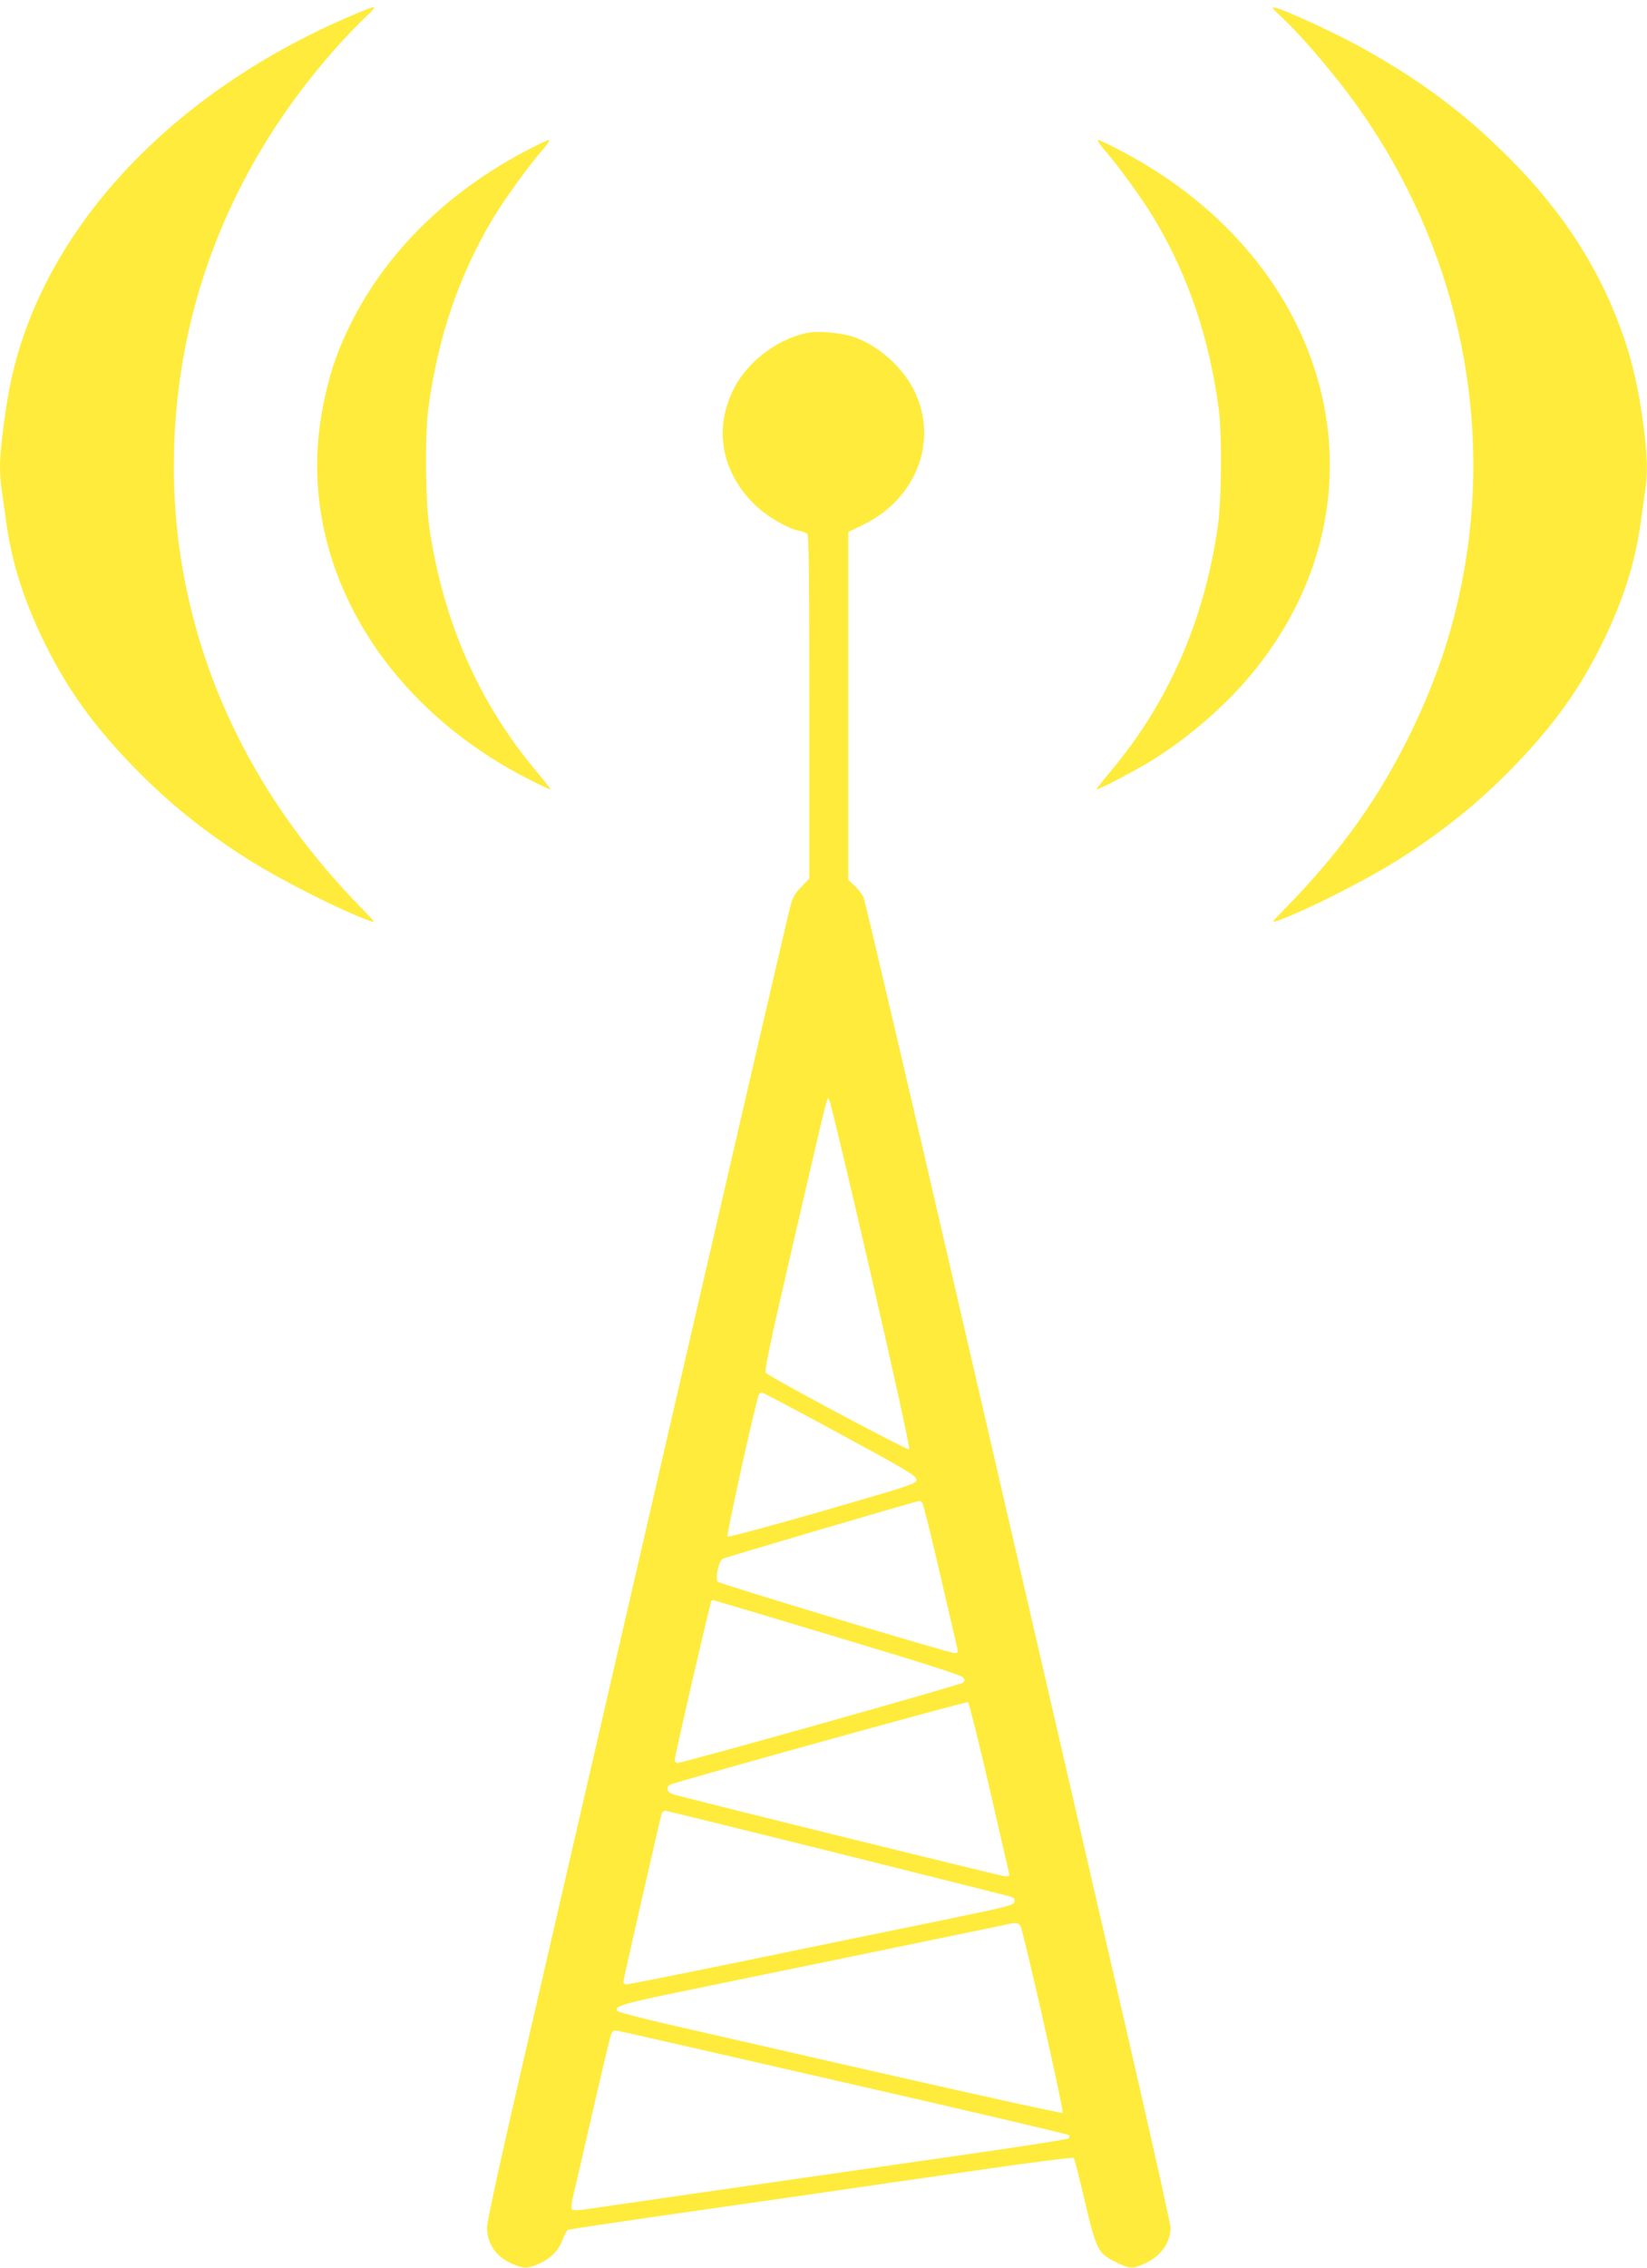 <?xml version="1.0" standalone="no"?>
<!DOCTYPE svg PUBLIC "-//W3C//DTD SVG 20010904//EN"
 "http://www.w3.org/TR/2001/REC-SVG-20010904/DTD/svg10.dtd">
<svg version="1.0" xmlns="http://www.w3.org/2000/svg"
 width="930pt" height="1280pt" viewBox="0 0 930 1280"
 preserveAspectRatio="xMidYMid meet">
<g transform="translate(0,1280) scale(0.1,-0.1)"
fill="#ffeb3b" stroke="none">
<path d="M1960 12701 c-999 -432 -1706 -1190 -1894 -2033 -32 -141 -66 -399
-66 -496 0 -40 4 -103 10 -140 5 -37 17 -116 25 -177 32 -234 100 -446 220
-690 126 -255 274 -461 495 -689 203 -209 406 -372 660 -532 185 -116 522
-286 675 -340 39 -14 38 -13 -51 78 -541 555 -881 1201 -1004 1913 -71 413
-64 846 20 1265 126 628 427 1211 884 1710 48 52 110 116 139 142 29 26 45 48
37 48 -8 0 -76 -26 -150 -59z"/>
<path d="M7227 12713 c127 -118 320 -345 450 -530 535 -759 748 -1689 593
-2588 -56 -321 -148 -606 -295 -912 -181 -376 -398 -682 -709 -1001 -89 -91
-90 -92 -51 -78 153 54 490 224 675 340 254 160 457 323 660 532 221 228 369
434 495 689 120 244 188 456 220 690 8 61 20 140 25 177 15 100 12 196 -10
368 -26 196 -61 350 -111 496 -129 375 -338 702 -644 1009 -261 262 -514 450
-860 639 -142 77 -409 200 -461 211 -27 6 -25 3 23 -42z"/>
<path d="M2970 11949 c-518 -273 -893 -682 -1073 -1169 -42 -113 -82 -289 -96
-422 -86 -786 381 -1551 1196 -1962 59 -30 109 -53 111 -51 2 2 -36 50 -83
106 -323 386 -524 845 -601 1374 -22 147 -25 522 -6 665 54 403 170 746 360
1068 67 113 206 305 293 405 22 26 35 47 28 47 -8 0 -66 -28 -129 -61z"/>
<path d="M6229 11963 c87 -100 226 -292 293 -405 190 -322 306 -665 360 -1068
19 -143 16 -518 -6 -665 -77 -529 -278 -988 -601 -1374 -47 -56 -85 -104 -83
-106 6 -6 218 105 310 162 217 134 433 323 585 513 785 977 443 2300 -758
2929 -64 34 -121 61 -128 61 -7 0 6 -21 28 -47z"/>
<path d="M4575 10924 c-168 -26 -347 -156 -427 -310 -119 -226 -78 -471 110
-659 65 -65 184 -136 252 -150 19 -4 41 -12 48 -17 9 -8 12 -216 12 -979 l0
-968 -44 -45 c-32 -32 -49 -60 -60 -98 -9 -29 -290 -1241 -625 -2693 -335
-1452 -718 -3109 -850 -3682 -153 -659 -241 -1060 -241 -1094 0 -96 54 -171
152 -210 58 -24 78 -23 140 4 69 31 113 76 135 137 10 27 24 52 31 55 8 3 247
39 531 80 284 41 676 97 871 125 195 29 600 87 900 130 300 44 549 75 553 71
4 -4 32 -113 62 -242 65 -276 75 -297 175 -346 78 -39 94 -40 162 -9 91 40
147 117 148 201 0 22 -126 584 -280 1250 -153 666 -540 2341 -860 3723 -319
1382 -587 2526 -595 2541 -8 16 -30 44 -50 62 l-35 33 0 981 0 982 93 46 c296
147 418 479 277 756 -66 133 -206 255 -342 300 -63 21 -186 33 -243 25z m344
-5323 c133 -577 220 -975 215 -981 -9 -8 -785 406 -810 432 -9 10 26 175 160
753 208 896 185 804 199 784 7 -9 113 -454 236 -988z m-174 -895 c380 -206
430 -236 430 -257 0 -23 -22 -30 -529 -177 -304 -87 -533 -149 -538 -144 -8 8
164 780 178 804 3 4 11 8 17 8 7 0 206 -106 442 -234z m463 -389 c6 -7 51
-189 101 -405 50 -216 94 -404 97 -417 5 -21 3 -25 -16 -25 -31 0 -1323 389
-1337 403 -16 16 5 116 27 129 11 7 1082 322 1111 327 4 1 11 -5 17 -12z
m-482 -757 c465 -139 703 -215 712 -227 10 -14 10 -20 0 -30 -13 -12 -1581
-453 -1612 -453 -9 0 -16 8 -16 18 0 21 198 880 206 893 3 5 7 9 8 9 2 0 318
-94 702 -210z m859 -843 c60 -260 110 -480 113 -489 3 -14 -2 -18 -21 -18 -19
0 -1628 397 -1869 461 -39 10 -52 39 -25 56 20 13 1671 471 1683 466 5 -2 59
-216 119 -476z m-872 -372 c518 -130 959 -240 980 -246 31 -8 38 -14 35 -32
-3 -20 -30 -27 -423 -108 -231 -47 -719 -147 -1085 -223 -366 -75 -673 -136
-682 -136 -10 0 -18 7 -18 15 0 13 204 906 216 948 3 9 12 17 20 17 8 0 438
-106 957 -235z m1049 -415 c17 -29 247 -1045 238 -1054 -7 -7 -730 155 -2229
499 -150 35 -278 68 -284 74 -25 25 27 42 333 105 173 36 646 133 1050 216
404 83 762 157 795 164 70 17 85 16 97 -4z m-987 -885 c687 -157 1254 -290
1259 -295 6 -6 6 -13 0 -19 -5 -5 -216 -38 -469 -75 -679 -97 -2115 -304
-2229 -321 -73 -11 -102 -12 -107 -4 -4 6 -1 37 6 68 8 31 57 245 110 476 53
231 100 431 106 444 8 20 15 23 42 18 18 -3 594 -134 1282 -292z"/>
</g>
</svg>
